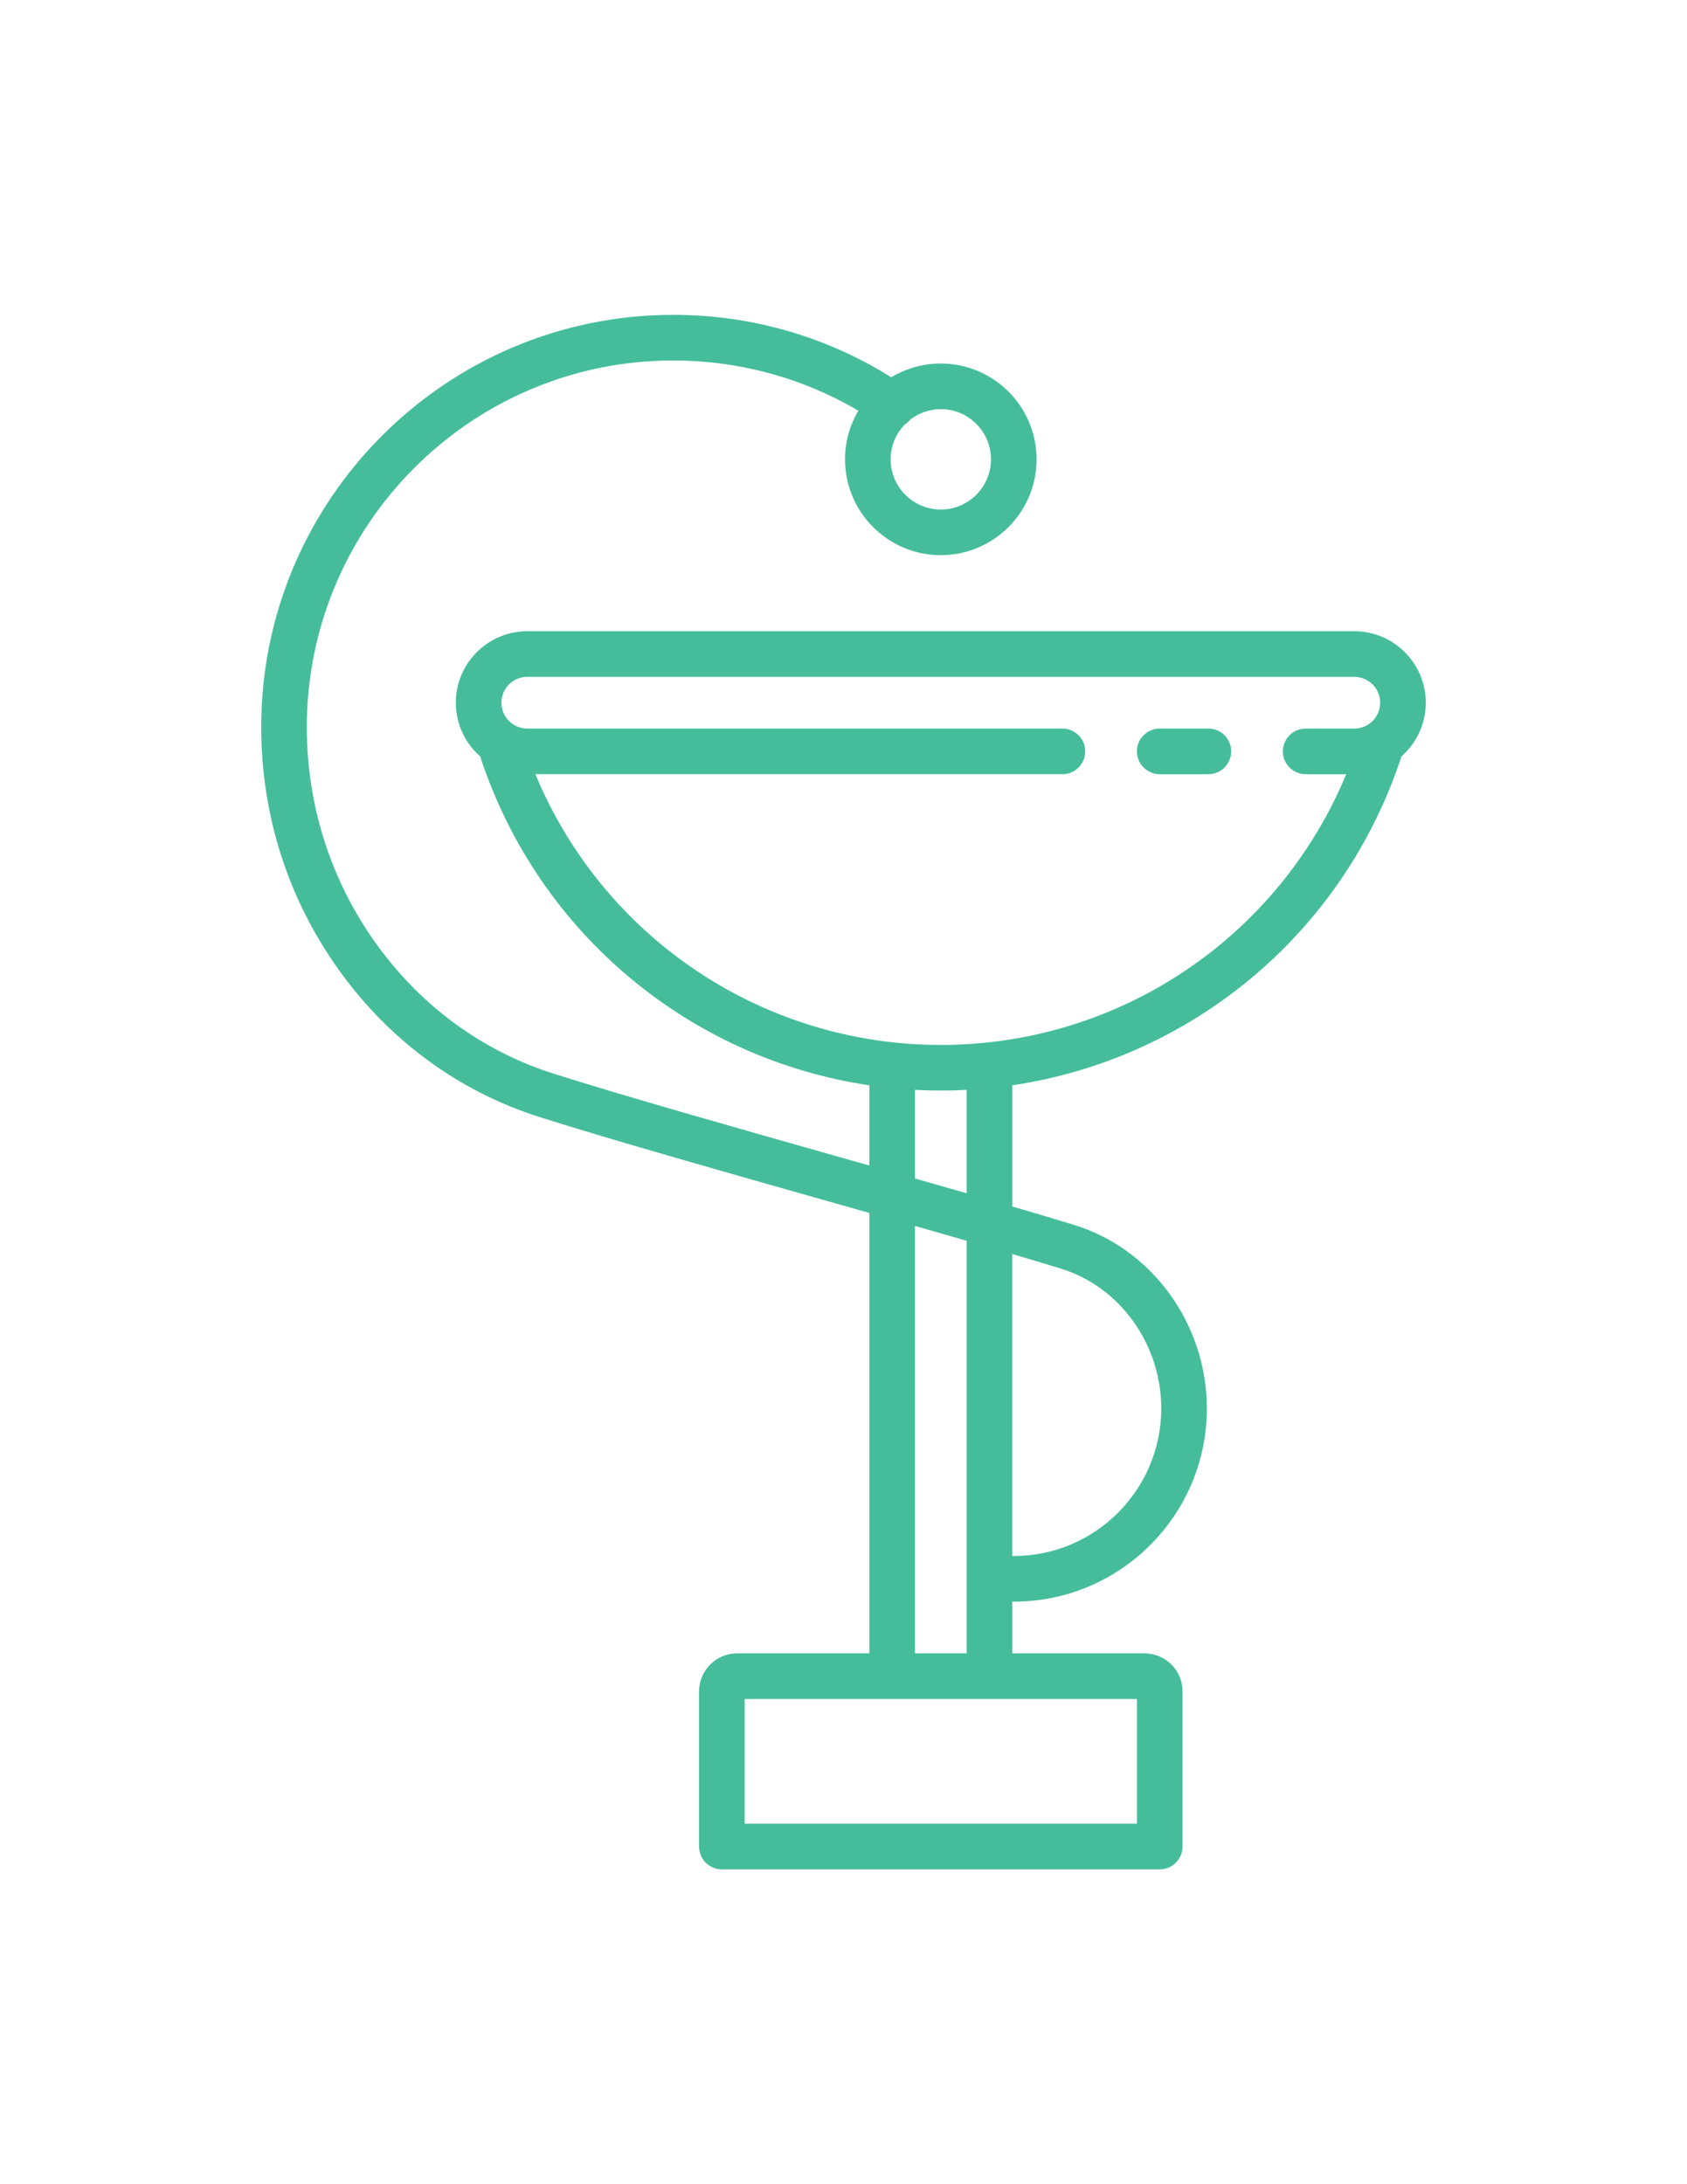 <?xml version="1.0" encoding="utf-8"?>
<!-- Generator: Adobe Illustrator 17.0.0, SVG Export Plug-In . SVG Version: 6.00 Build 0)  -->
<!DOCTYPE svg PUBLIC "-//W3C//DTD SVG 1.1//EN" "http://www.w3.org/Graphics/SVG/1.1/DTD/svg11.dtd">
<svg version="1.1" id="Capa_1" xmlns="http://www.w3.org/2000/svg" xmlns:xlink="http://www.w3.org/1999/xlink" x="0px" y="0px"
	 width="612px" height="792px" viewBox="0 0 612 792" enable-background="new 0 0 612 792" xml:space="preserve">
<g>
	<path fill="#45BD9B" d="M438.368,264.183h-17.647c-4.57,0-8.273,3.704-8.273,8.273c0,4.568,3.704,8.273,8.273,8.273h17.647
		c4.57,0,8.273-3.704,8.273-8.273C446.64,267.887,442.937,264.183,438.368,264.183z"/>
	<path fill="#45BD9B" d="M517.239,254.807c0-14.294-11.629-25.923-25.923-25.923H191.28c-14.294,0-25.923,11.629-25.923,25.923
		c0,7.774,3.444,14.755,8.883,19.512c0.058,0.251,0.127,0.502,0.208,0.753c21.198,63.667,76.081,108.856,140.927,118.465v29.094
		c-3.37-0.956-6.763-1.915-10.182-2.886c-38.789-10.988-78.899-22.352-104.464-30.467c-25.823-8.2-48.064-24.504-64.319-47.15
		c-16.424-22.882-25.104-50.025-25.104-78.496c0-73.293,59.628-132.921,132.921-132.921c23.813,0,46.842,6.274,67.158,18.201
		c-3.066,5.177-4.834,11.21-4.834,17.649c0,19.16,15.587,34.747,34.747,34.747c19.16,0,34.747-15.587,34.747-34.747
		s-15.587-34.747-34.747-34.747c-6.56,0-12.701,1.83-17.941,5.001c-23.713-14.833-50.939-22.651-79.13-22.651
		c-82.417,0-149.467,67.05-149.467,149.467c0,31.952,9.754,62.432,28.207,88.142c18.349,25.566,43.507,43.987,72.755,53.273
		c25.812,8.196,66.05,19.595,104.961,30.618c4.952,1.402,9.851,2.79,14.692,4.163v159.69h-47.984
		c-7.604,0-13.789,6.184-13.789,13.789v56.257c0,4.57,3.704,8.273,8.273,8.273h158.843c4.57,0,8.273-3.704,8.273-8.273v-56.257
		c0-7.603-6.184-13.789-13.789-13.789h-47.983v-18.779c0.184,0.012,0.365,0.028,0.552,0.028c38.624,0,70.046-31.422,70.046-70.046
		c0-30.497-19.808-57.866-48.168-66.558c-6.646-2.037-14.198-4.281-22.429-6.686v-43.943
		c64.845-9.61,119.728-54.798,140.926-118.466c0.083-0.249,0.15-0.501,0.208-0.753C513.795,269.562,517.239,262.581,517.239,254.807
		z M359.5,166.559c0,10.036-8.165,18.201-18.201,18.201s-18.201-8.165-18.201-18.201c0-4.883,1.943-9.313,5.084-12.585
		c0.764-0.479,1.456-1.092,2.046-1.828c3.072-2.364,6.904-3.787,11.071-3.787C351.334,148.359,359.5,156.524,359.5,166.559z
		 M412.446,661.291H270.149v-45.226h142.297V661.291z M331.923,599.518V444.532c6.473,1.846,12.747,3.641,18.753,5.374v149.612
		h-18.753V599.518z M384.802,459.983c21.473,6.579,36.47,27.443,36.47,50.737c0,29.5-24,53.5-53.5,53.5
		c-0.186,0-0.368,0.016-0.552,0.028V454.719C373.591,456.593,379.493,458.357,384.802,459.983z M350.675,432.688
		c-6.034-1.734-12.31-3.526-18.753-5.359v-32.135c3.109,0.164,6.235,0.256,9.376,0.256c3.142,0,6.267-0.091,9.376-0.256V432.688z
		 M341.299,378.902c-64.791,0-122.507-39-147.076-98.174h191.2c4.57,0,8.273-3.704,8.273-8.273s-3.704-8.273-8.273-8.273H191.28
		c-5.17,0-9.376-4.207-9.376-9.376c0-5.17,4.207-9.376,9.376-9.376h300.037c5.17,0,9.376,4.207,9.376,9.376
		c0,5.17-4.207,9.376-9.376,9.376h-17.649c-4.57,0-8.273,3.704-8.273,8.273s3.704,8.273,8.273,8.273h14.706
		C463.806,339.902,406.09,378.902,341.299,378.902z"/>
</g>
</svg>
